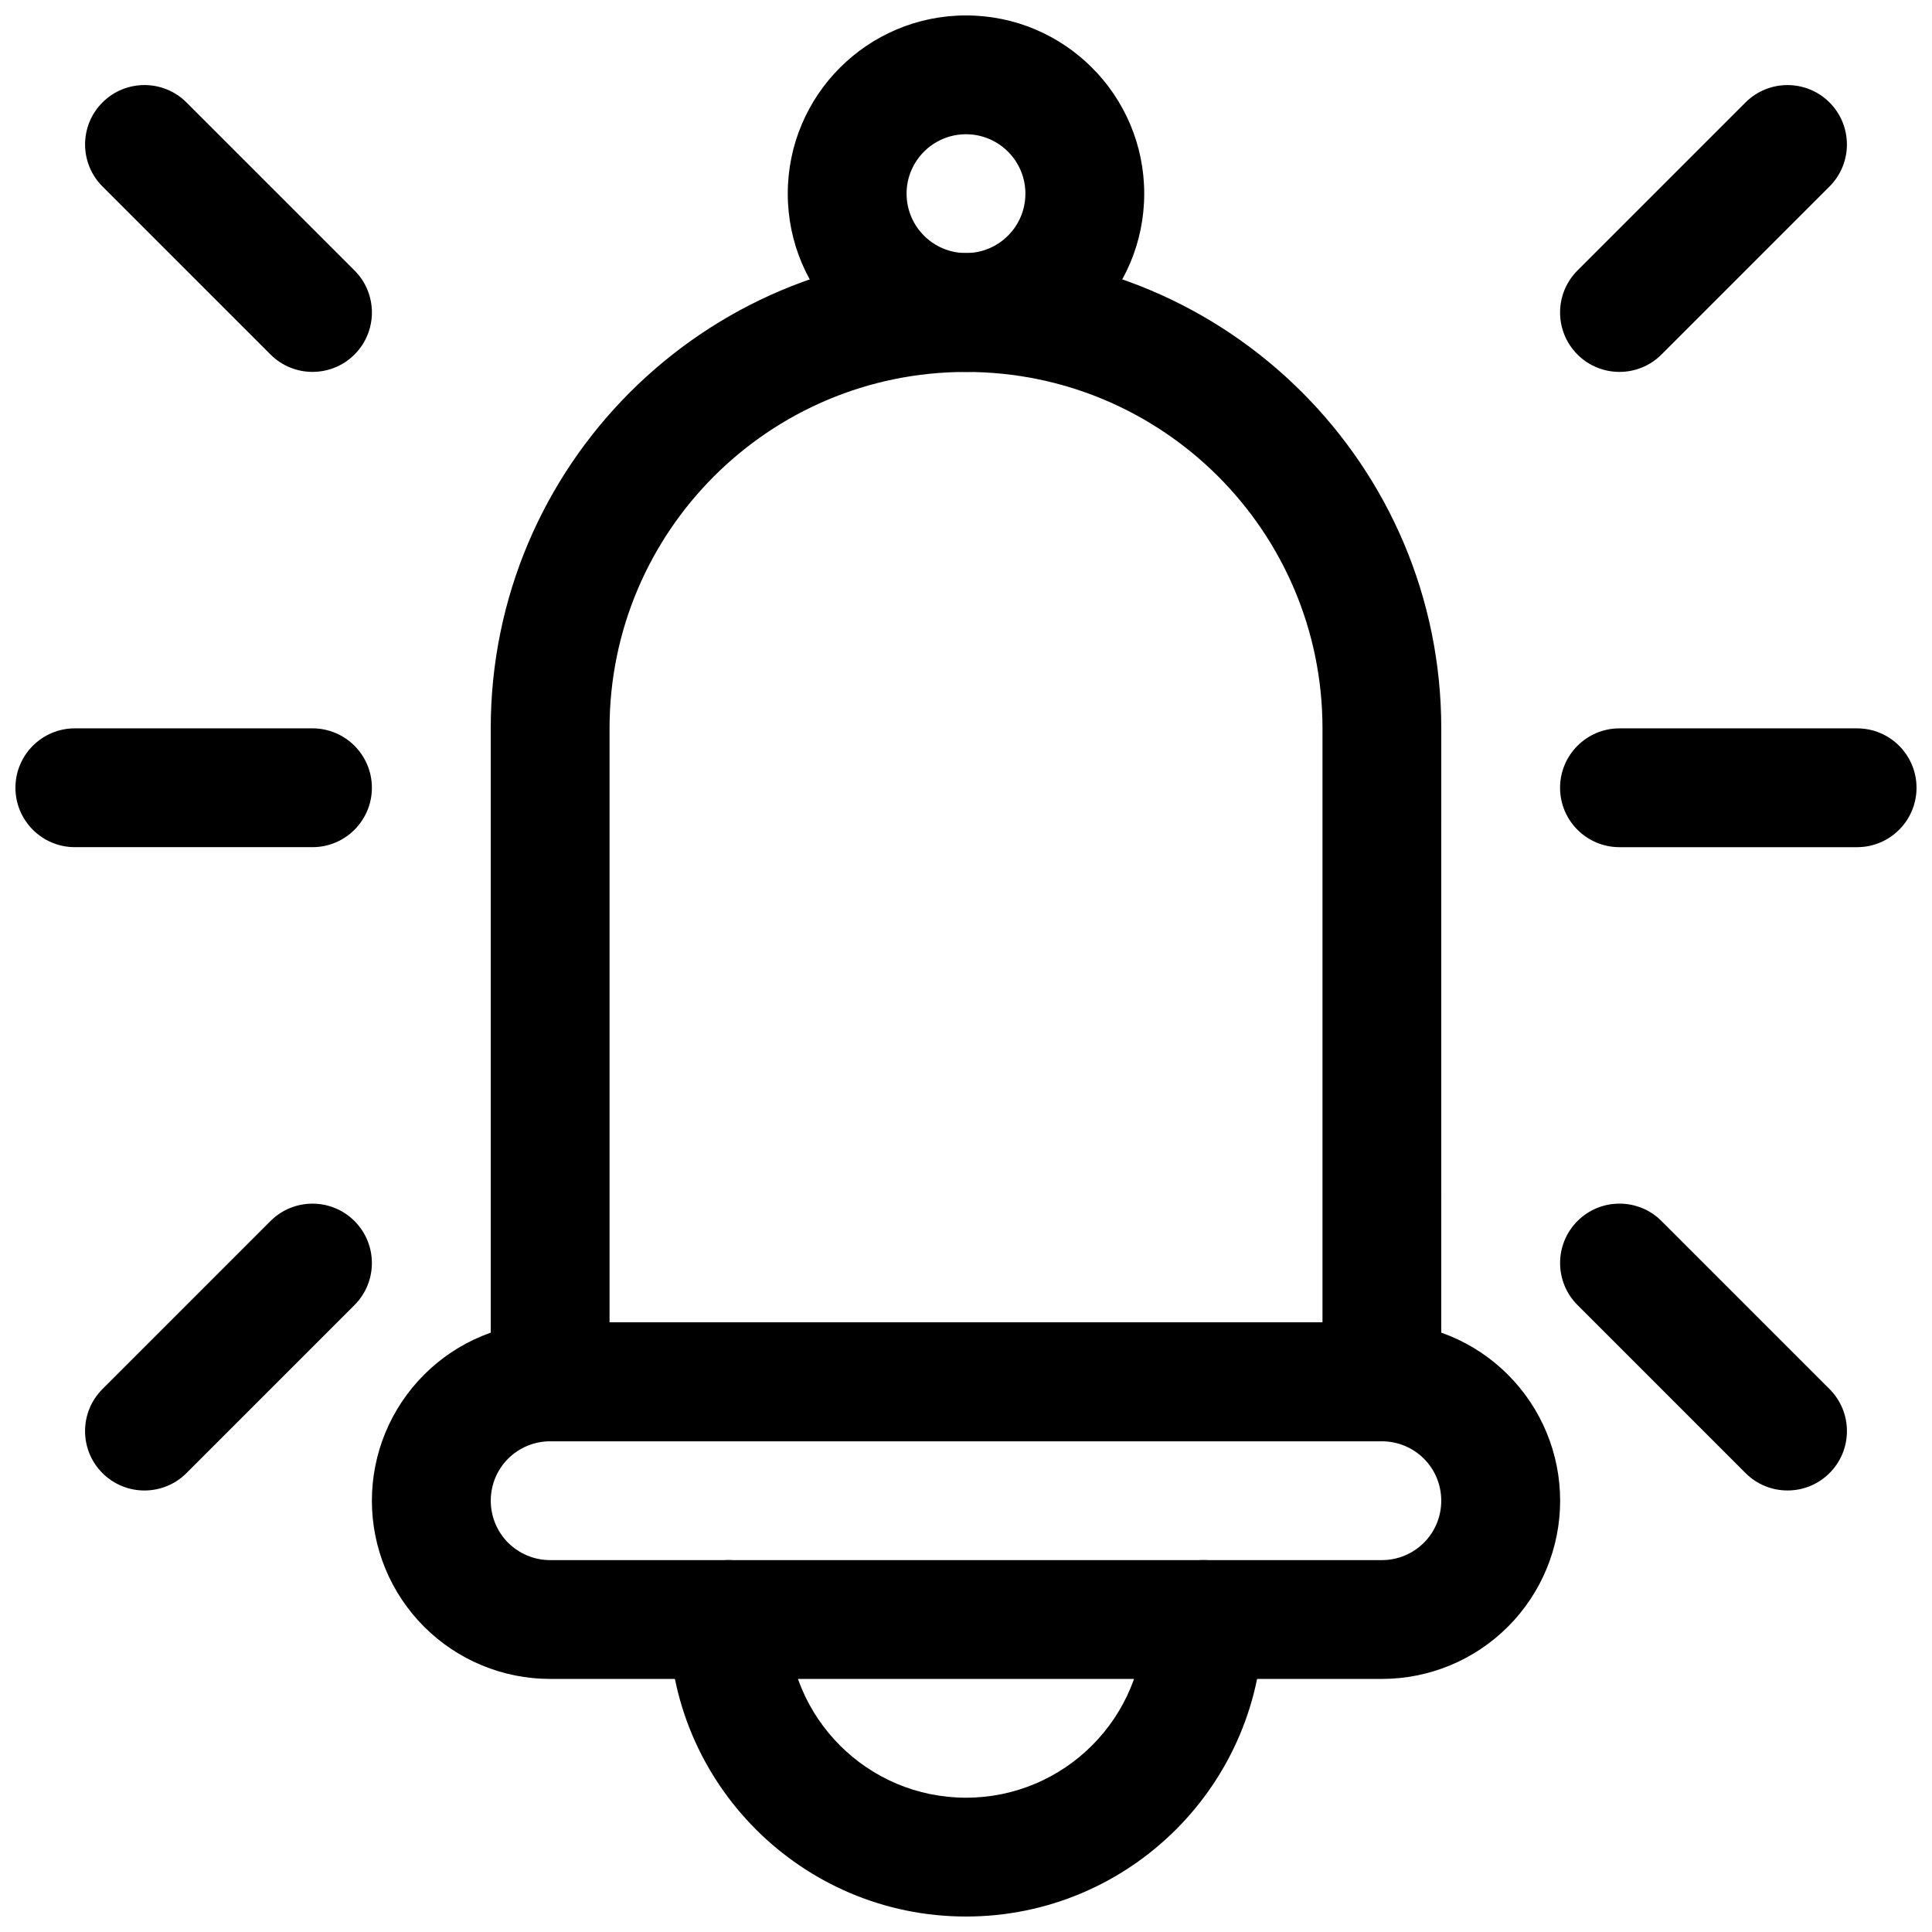 <?xml version="1.0" encoding="UTF-8"?>
<!-- Uploaded to: SVG Repo, www.svgrepo.com, Generator: SVG Repo Mixer Tools -->
<svg width="800px" height="800px" version="1.1" viewBox="144 144 512 512" xmlns="http://www.w3.org/2000/svg">
 <defs>
  <clipPath id="d">
   <path d="m321 557h158v94.902h-158z"/>
  </clipPath>
  <clipPath id="c">
   <path d="m352 148.09h96v94.906h-96z"/>
  </clipPath>
  <clipPath id="b">
   <path d="m148.09 337h94.906v32h-94.906z"/>
  </clipPath>
  <clipPath id="a">
   <path d="m557 337h94.902v32h-94.902z"/>
  </clipPath>
 </defs>
 <g clip-path="url(#d)">
  <path d="m447.23 573.18c0 26.07-21.16 47.23-47.234 47.23-26.07 0-47.23-21.16-47.23-47.23 0-8.691-7.055-15.742-15.742-15.742-8.691 0-15.746 7.051-15.746 15.742 0 43.453 35.266 78.719 78.719 78.719 43.457 0 78.723-35.266 78.723-78.719 0-8.691-7.055-15.742-15.746-15.742-8.688 0-15.742 7.051-15.742 15.742z" fill-rule="evenodd"/>
 </g>
 <path d="m541.7 541.7h15.754c0-12.531-4.984-24.543-13.84-33.395-8.852-8.863-20.871-13.836-33.402-13.836h-220.42c-12.527 0-24.551 4.973-33.402 13.836-8.855 8.852-13.836 20.863-13.836 33.395h15.75-15.75c0 12.531 4.981 24.547 13.836 33.395 8.852 8.863 20.875 13.836 33.402 13.836h220.42c12.531 0 24.551-4.973 33.402-13.836 8.855-8.848 13.84-20.863 13.84-33.395zm-15.754 0h15.754-15.754c0 4.172-1.641 8.188-4.594 11.133-2.969 2.957-6.957 4.613-11.141 4.613h-220.42c-4.184 0-8.172-1.656-11.141-4.613-2.953-2.945-4.594-6.961-4.594-11.133h-15.754 15.754c0-4.172 1.641-8.188 4.594-11.133 2.969-2.957 6.957-4.609 11.141-4.609h220.42c4.184 0 8.172 1.652 11.141 4.609 2.953 2.945 4.594 6.961 4.594 11.133z" fill-rule="evenodd"/>
 <path d="m525.95 337.03c0-69.566-56.395-125.96-125.95-125.96v15.75-15.75c-69.555 0-125.95 56.395-125.95 125.96v173.18c0 8.695 7.035 15.75 15.738 15.75h220.42c8.703 0 15.738-7.055 15.738-15.75zm-31.477 157.43v-157.43c0-52.176-42.305-94.461-94.469-94.461v-15.75 15.75c-52.168 0-94.469 42.285-94.469 94.461v157.43z" fill-rule="evenodd"/>
 <g clip-path="url(#c)">
  <path d="m400 148.09c-26.074 0-47.234 21.16-47.234 47.23 0 26.074 21.16 47.234 47.234 47.234 26.07 0 47.23-21.16 47.23-47.234 0-26.07-21.16-47.23-47.23-47.23zm0 31.488c8.688 0 15.742 7.055 15.742 15.742 0 8.691-7.055 15.746-15.742 15.746-8.691 0-15.746-7.055-15.746-15.746 0-8.688 7.055-15.742 15.746-15.742z" fill-rule="evenodd"/>
 </g>
 <g clip-path="url(#b)">
  <path d="m226.81 337.02h-62.973c-8.691 0-15.746 7.051-15.746 15.742s7.055 15.746 15.746 15.746h62.973c8.691 0 15.746-7.055 15.746-15.746s-7.055-15.742-15.746-15.742z" fill-rule="evenodd"/>
 </g>
 <g clip-path="url(#a)">
  <path d="m573.18 368.51h62.977c8.688 0 15.742-7.055 15.742-15.746s-7.055-15.742-15.742-15.742h-62.977c-8.691 0-15.746 7.051-15.746 15.742s7.055 15.746 15.746 15.746z" fill-rule="evenodd"/>
 </g>
 <path d="m237.95 215.68-44.531-44.531c-6.144-6.144-16.121-6.144-22.266 0-6.144 6.144-6.144 16.121 0 22.266l44.531 44.531c6.144 6.144 16.121 6.144 22.266 0s6.144-16.121 0-22.266z" fill-rule="evenodd"/>
 <path d="m584.31 237.95 44.531-44.531c6.144-6.144 6.144-16.121 0-22.266-6.144-6.144-16.121-6.144-22.266 0l-44.531 44.531c-6.144 6.144-6.144 16.121 0 22.266s16.121 6.144 22.266 0z" fill-rule="evenodd"/>
 <path d="m215.68 467.59-44.531 44.531c-6.144 6.144-6.144 16.117 0 22.266 6.144 6.144 16.121 6.144 22.266 0l44.531-44.531c6.144-6.148 6.144-16.121 0-22.266-6.144-6.148-16.121-6.148-22.266 0z" fill-rule="evenodd"/>
 <path d="m562.05 489.85 44.531 44.531c6.144 6.144 16.121 6.144 22.266 0 6.144-6.148 6.144-16.121 0-22.266l-44.531-44.531c-6.144-6.148-16.121-6.148-22.266 0-6.144 6.144-6.144 16.117 0 22.266z" fill-rule="evenodd"/>
</svg>
